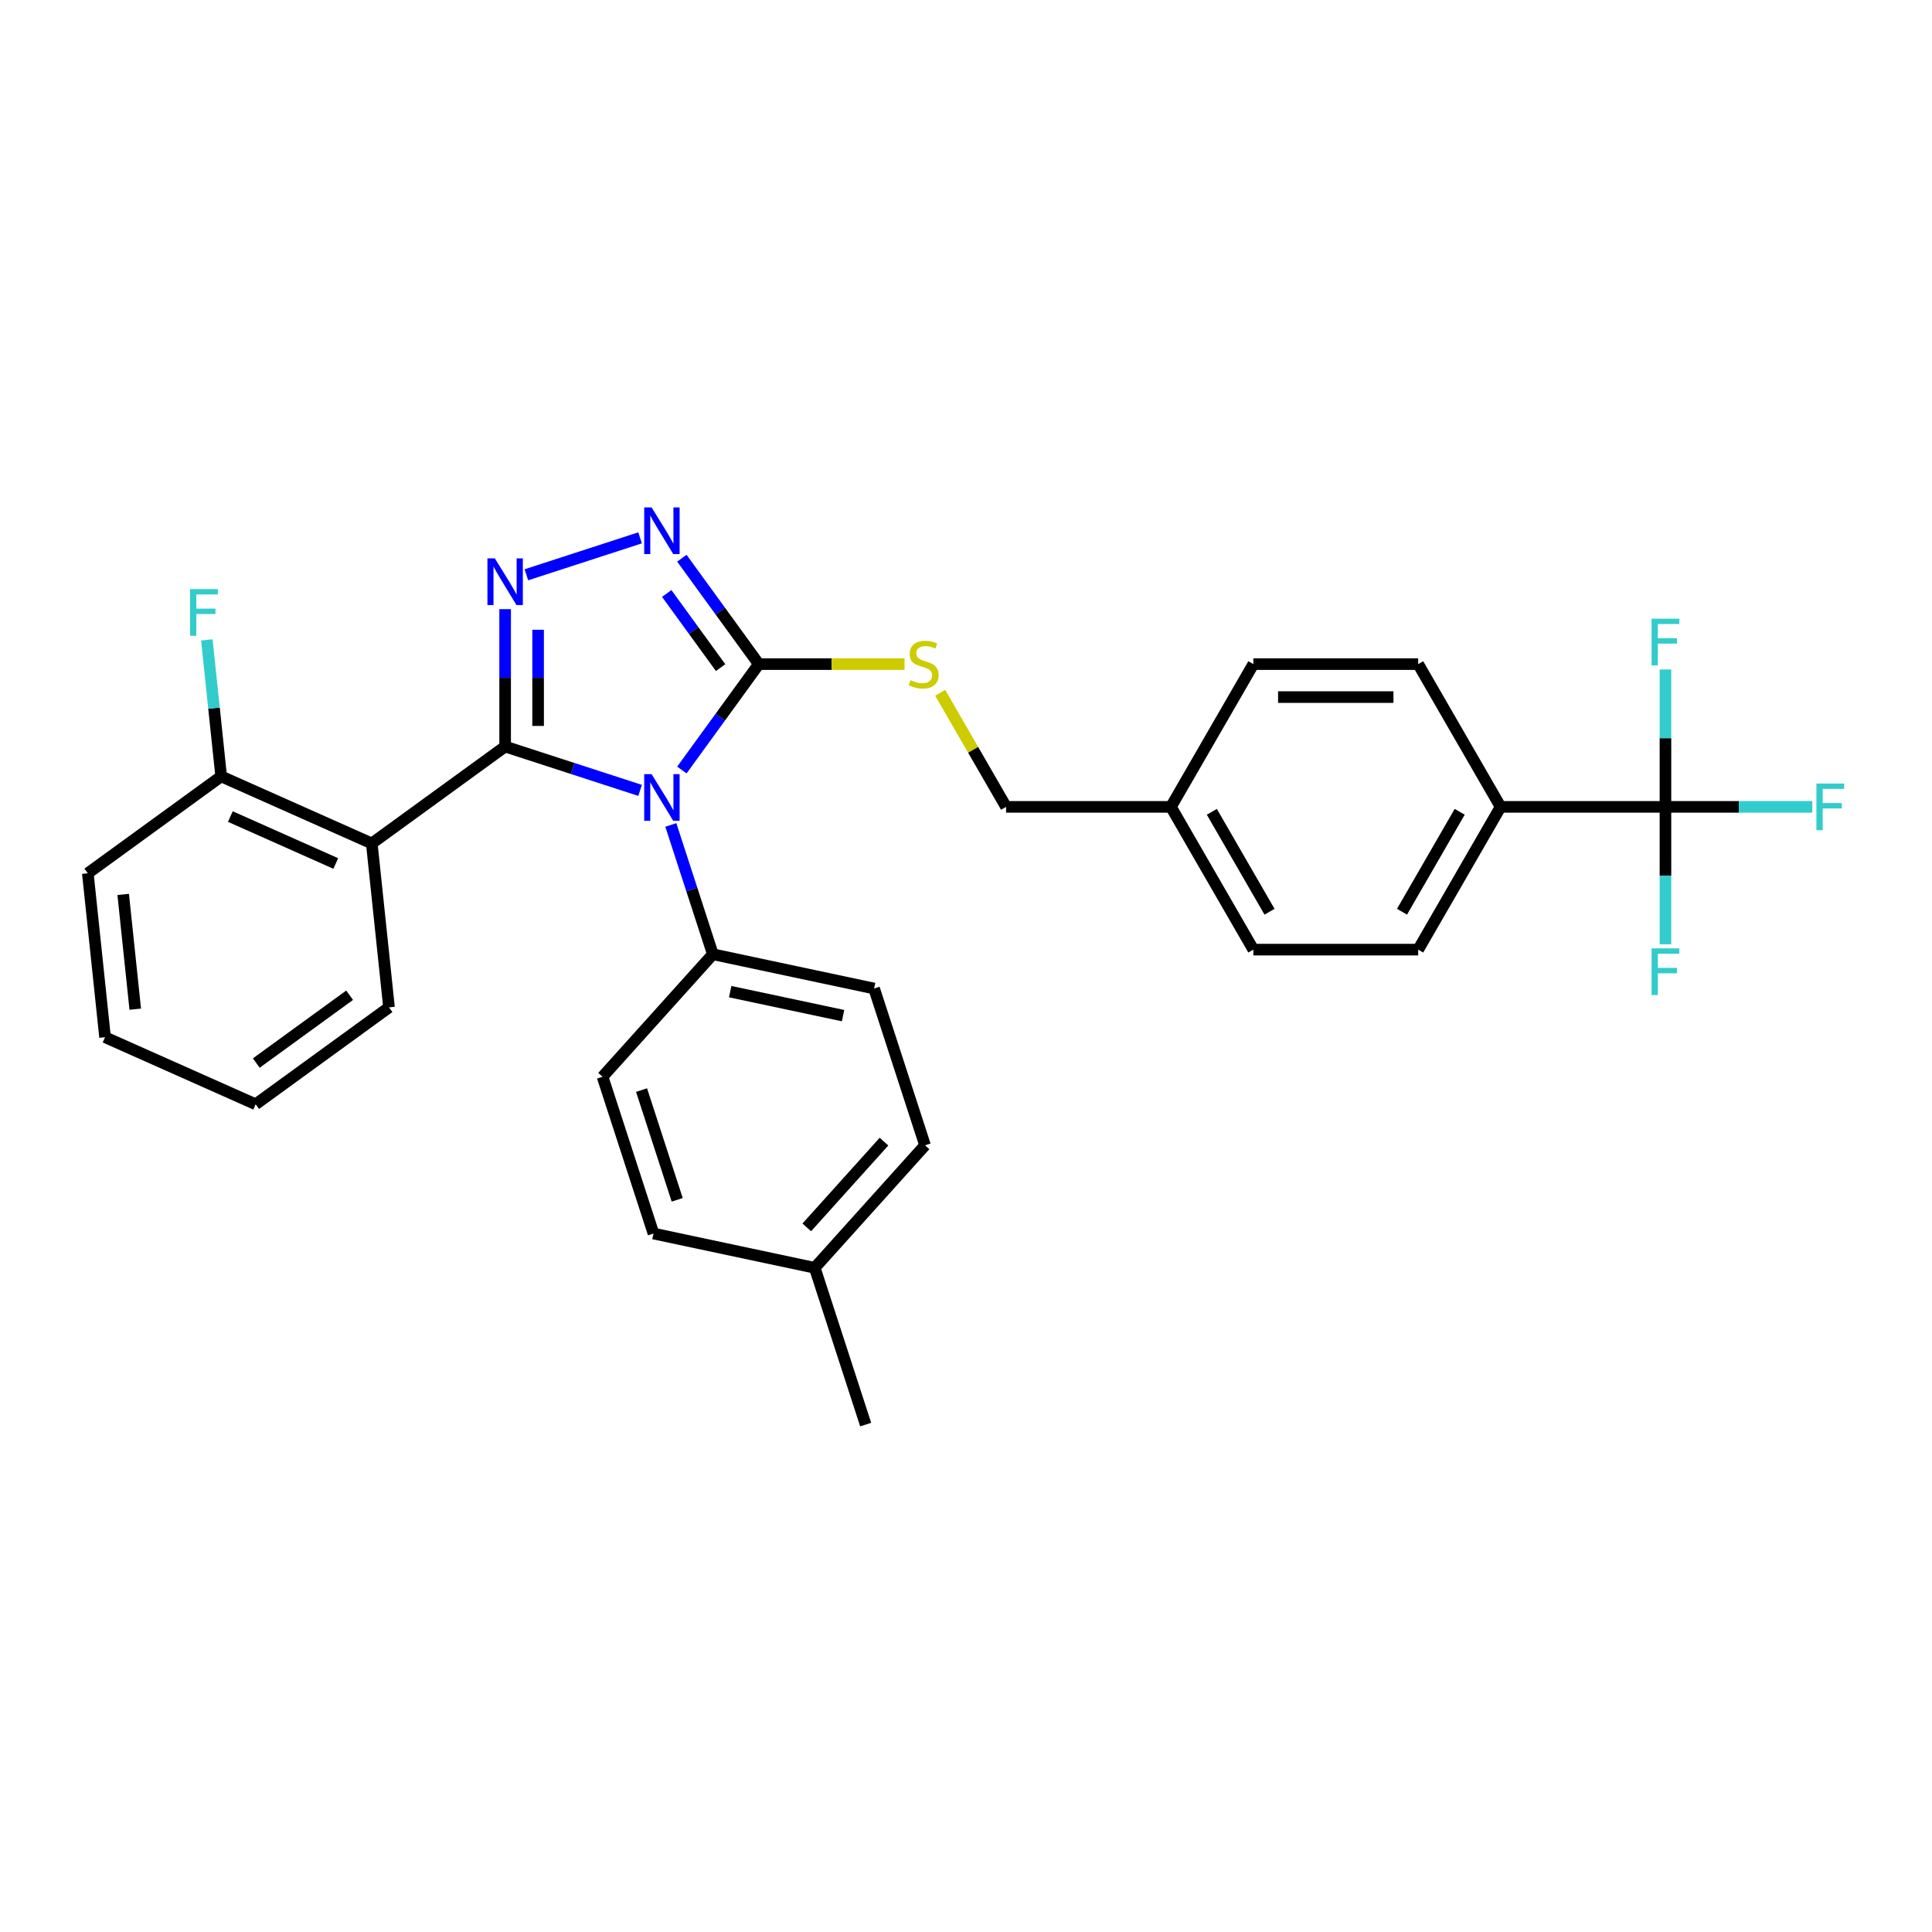 <?xml version='1.0' encoding='iso-8859-1'?>
<svg version='1.1' baseProfile='full'
              xmlns='http://www.w3.org/2000/svg'
                      xmlns:rdkit='http://www.rdkit.org/xml'
                      xmlns:xlink='http://www.w3.org/1999/xlink'
                  xml:space='preserve'
width='1000px' height='1000px' viewBox='0 0 1000 1000'>
<!-- END OF HEADER -->
<rect style='opacity:1.0;fill:#FFFFFF;stroke:none' width='1000' height='1000' x='0' y='0'> </rect>
<path class='bond-0' d='M 331.309,278.388 L 272.458,297.51' style='fill:none;fill-rule:evenodd;stroke:#0000FF;stroke-width:6px;stroke-linecap:butt;stroke-linejoin:miter;stroke-opacity:1' />
<path class='bond-1' d='M 352.933,288.932 L 372.846,316.339' style='fill:none;fill-rule:evenodd;stroke:#0000FF;stroke-width:6px;stroke-linecap:butt;stroke-linejoin:miter;stroke-opacity:1' />
<path class='bond-1' d='M 372.846,316.339 L 392.758,343.746' style='fill:none;fill-rule:evenodd;stroke:#000000;stroke-width:6px;stroke-linecap:butt;stroke-linejoin:miter;stroke-opacity:1' />
<path class='bond-1' d='M 345.101,307.185 L 359.04,326.369' style='fill:none;fill-rule:evenodd;stroke:#0000FF;stroke-width:6px;stroke-linecap:butt;stroke-linejoin:miter;stroke-opacity:1' />
<path class='bond-1' d='M 359.04,326.369 L 372.978,345.554' style='fill:none;fill-rule:evenodd;stroke:#000000;stroke-width:6px;stroke-linecap:butt;stroke-linejoin:miter;stroke-opacity:1' />
<path class='bond-2' d='M 261.458,315.299 L 261.458,350.853' style='fill:none;fill-rule:evenodd;stroke:#0000FF;stroke-width:6px;stroke-linecap:butt;stroke-linejoin:miter;stroke-opacity:1' />
<path class='bond-2' d='M 261.458,350.853 L 261.458,386.408' style='fill:none;fill-rule:evenodd;stroke:#000000;stroke-width:6px;stroke-linecap:butt;stroke-linejoin:miter;stroke-opacity:1' />
<path class='bond-2' d='M 278.523,325.965 L 278.523,350.853' style='fill:none;fill-rule:evenodd;stroke:#0000FF;stroke-width:6px;stroke-linecap:butt;stroke-linejoin:miter;stroke-opacity:1' />
<path class='bond-2' d='M 278.523,350.853 L 278.523,375.741' style='fill:none;fill-rule:evenodd;stroke:#000000;stroke-width:6px;stroke-linecap:butt;stroke-linejoin:miter;stroke-opacity:1' />
<path class='bond-3' d='M 261.458,386.408 L 192.43,436.56' style='fill:none;fill-rule:evenodd;stroke:#000000;stroke-width:6px;stroke-linecap:butt;stroke-linejoin:miter;stroke-opacity:1' />
<path class='bond-4' d='M 261.458,386.408 L 296.383,397.755' style='fill:none;fill-rule:evenodd;stroke:#000000;stroke-width:6px;stroke-linecap:butt;stroke-linejoin:miter;stroke-opacity:1' />
<path class='bond-4' d='M 296.383,397.755 L 331.309,409.103' style='fill:none;fill-rule:evenodd;stroke:#0000FF;stroke-width:6px;stroke-linecap:butt;stroke-linejoin:miter;stroke-opacity:1' />
<path class='bond-5' d='M 352.933,398.559 L 372.846,371.152' style='fill:none;fill-rule:evenodd;stroke:#0000FF;stroke-width:6px;stroke-linecap:butt;stroke-linejoin:miter;stroke-opacity:1' />
<path class='bond-5' d='M 372.846,371.152 L 392.758,343.746' style='fill:none;fill-rule:evenodd;stroke:#000000;stroke-width:6px;stroke-linecap:butt;stroke-linejoin:miter;stroke-opacity:1' />
<path class='bond-6' d='M 347.224,426.989 L 358.098,460.455' style='fill:none;fill-rule:evenodd;stroke:#0000FF;stroke-width:6px;stroke-linecap:butt;stroke-linejoin:miter;stroke-opacity:1' />
<path class='bond-6' d='M 358.098,460.455 L 368.972,493.922' style='fill:none;fill-rule:evenodd;stroke:#000000;stroke-width:6px;stroke-linecap:butt;stroke-linejoin:miter;stroke-opacity:1' />
<path class='bond-7' d='M 392.758,343.746 L 430.479,343.746' style='fill:none;fill-rule:evenodd;stroke:#000000;stroke-width:6px;stroke-linecap:butt;stroke-linejoin:miter;stroke-opacity:1' />
<path class='bond-7' d='M 430.479,343.746 L 468.201,343.746' style='fill:none;fill-rule:evenodd;stroke:#CCCC00;stroke-width:6px;stroke-linecap:butt;stroke-linejoin:miter;stroke-opacity:1' />
<path class='bond-8' d='M 862.038,417.638 L 776.714,417.638' style='fill:none;fill-rule:evenodd;stroke:#000000;stroke-width:6px;stroke-linecap:butt;stroke-linejoin:miter;stroke-opacity:1' />
<path class='bond-9' d='M 862.038,417.638 L 900.041,417.638' style='fill:none;fill-rule:evenodd;stroke:#000000;stroke-width:6px;stroke-linecap:butt;stroke-linejoin:miter;stroke-opacity:1' />
<path class='bond-9' d='M 900.041,417.638 L 938.044,417.638' style='fill:none;fill-rule:evenodd;stroke:#33CCCC;stroke-width:6px;stroke-linecap:butt;stroke-linejoin:miter;stroke-opacity:1' />
<path class='bond-10' d='M 862.038,417.638 L 862.038,453.193' style='fill:none;fill-rule:evenodd;stroke:#000000;stroke-width:6px;stroke-linecap:butt;stroke-linejoin:miter;stroke-opacity:1' />
<path class='bond-10' d='M 862.038,453.193 L 862.038,488.747' style='fill:none;fill-rule:evenodd;stroke:#33CCCC;stroke-width:6px;stroke-linecap:butt;stroke-linejoin:miter;stroke-opacity:1' />
<path class='bond-11' d='M 862.038,417.638 L 862.038,382.084' style='fill:none;fill-rule:evenodd;stroke:#000000;stroke-width:6px;stroke-linecap:butt;stroke-linejoin:miter;stroke-opacity:1' />
<path class='bond-11' d='M 862.038,382.084 L 862.038,346.529' style='fill:none;fill-rule:evenodd;stroke:#33CCCC;stroke-width:6px;stroke-linecap:butt;stroke-linejoin:miter;stroke-opacity:1' />
<path class='bond-12' d='M 486.643,358.575 L 503.693,388.107' style='fill:none;fill-rule:evenodd;stroke:#CCCC00;stroke-width:6px;stroke-linecap:butt;stroke-linejoin:miter;stroke-opacity:1' />
<path class='bond-12' d='M 503.693,388.107 L 520.743,417.638' style='fill:none;fill-rule:evenodd;stroke:#000000;stroke-width:6px;stroke-linecap:butt;stroke-linejoin:miter;stroke-opacity:1' />
<path class='bond-13' d='M 776.714,417.638 L 734.052,491.531' style='fill:none;fill-rule:evenodd;stroke:#000000;stroke-width:6px;stroke-linecap:butt;stroke-linejoin:miter;stroke-opacity:1' />
<path class='bond-13' d='M 755.536,420.19 L 725.673,471.914' style='fill:none;fill-rule:evenodd;stroke:#000000;stroke-width:6px;stroke-linecap:butt;stroke-linejoin:miter;stroke-opacity:1' />
<path class='bond-14' d='M 776.714,417.638 L 734.052,343.746' style='fill:none;fill-rule:evenodd;stroke:#000000;stroke-width:6px;stroke-linecap:butt;stroke-linejoin:miter;stroke-opacity:1' />
<path class='bond-15' d='M 478.798,592.809 L 421.705,656.217' style='fill:none;fill-rule:evenodd;stroke:#000000;stroke-width:6px;stroke-linecap:butt;stroke-linejoin:miter;stroke-opacity:1' />
<path class='bond-15' d='M 457.552,590.902 L 417.587,635.287' style='fill:none;fill-rule:evenodd;stroke:#000000;stroke-width:6px;stroke-linecap:butt;stroke-linejoin:miter;stroke-opacity:1' />
<path class='bond-16' d='M 478.798,592.809 L 452.431,511.661' style='fill:none;fill-rule:evenodd;stroke:#000000;stroke-width:6px;stroke-linecap:butt;stroke-linejoin:miter;stroke-opacity:1' />
<path class='bond-17' d='M 421.705,656.217 L 338.246,638.477' style='fill:none;fill-rule:evenodd;stroke:#000000;stroke-width:6px;stroke-linecap:butt;stroke-linejoin:miter;stroke-opacity:1' />
<path class='bond-18' d='M 421.705,656.217 L 448.071,737.364' style='fill:none;fill-rule:evenodd;stroke:#000000;stroke-width:6px;stroke-linecap:butt;stroke-linejoin:miter;stroke-opacity:1' />
<path class='bond-19' d='M 45.455,452.007 L 54.373,536.863' style='fill:none;fill-rule:evenodd;stroke:#000000;stroke-width:6px;stroke-linecap:butt;stroke-linejoin:miter;stroke-opacity:1' />
<path class='bond-19' d='M 63.764,462.952 L 70.007,522.351' style='fill:none;fill-rule:evenodd;stroke:#000000;stroke-width:6px;stroke-linecap:butt;stroke-linejoin:miter;stroke-opacity:1' />
<path class='bond-20' d='M 45.455,452.007 L 114.483,401.855' style='fill:none;fill-rule:evenodd;stroke:#000000;stroke-width:6px;stroke-linecap:butt;stroke-linejoin:miter;stroke-opacity:1' />
<path class='bond-21' d='M 54.373,536.863 L 132.32,571.568' style='fill:none;fill-rule:evenodd;stroke:#000000;stroke-width:6px;stroke-linecap:butt;stroke-linejoin:miter;stroke-opacity:1' />
<path class='bond-22' d='M 132.32,571.568 L 201.349,521.416' style='fill:none;fill-rule:evenodd;stroke:#000000;stroke-width:6px;stroke-linecap:butt;stroke-linejoin:miter;stroke-opacity:1' />
<path class='bond-22' d='M 132.644,550.239 L 180.964,515.133' style='fill:none;fill-rule:evenodd;stroke:#000000;stroke-width:6px;stroke-linecap:butt;stroke-linejoin:miter;stroke-opacity:1' />
<path class='bond-23' d='M 201.349,521.416 L 192.43,436.56' style='fill:none;fill-rule:evenodd;stroke:#000000;stroke-width:6px;stroke-linecap:butt;stroke-linejoin:miter;stroke-opacity:1' />
<path class='bond-24' d='M 192.43,436.56 L 114.483,401.855' style='fill:none;fill-rule:evenodd;stroke:#000000;stroke-width:6px;stroke-linecap:butt;stroke-linejoin:miter;stroke-opacity:1' />
<path class='bond-24' d='M 173.797,446.943 L 119.234,422.65' style='fill:none;fill-rule:evenodd;stroke:#000000;stroke-width:6px;stroke-linecap:butt;stroke-linejoin:miter;stroke-opacity:1' />
<path class='bond-25' d='M 114.483,401.855 L 110.77,366.535' style='fill:none;fill-rule:evenodd;stroke:#000000;stroke-width:6px;stroke-linecap:butt;stroke-linejoin:miter;stroke-opacity:1' />
<path class='bond-25' d='M 110.77,366.535 L 107.058,331.214' style='fill:none;fill-rule:evenodd;stroke:#33CCCC;stroke-width:6px;stroke-linecap:butt;stroke-linejoin:miter;stroke-opacity:1' />
<path class='bond-26' d='M 338.246,638.477 L 311.879,557.329' style='fill:none;fill-rule:evenodd;stroke:#000000;stroke-width:6px;stroke-linecap:butt;stroke-linejoin:miter;stroke-opacity:1' />
<path class='bond-26' d='M 350.52,621.032 L 332.064,564.228' style='fill:none;fill-rule:evenodd;stroke:#000000;stroke-width:6px;stroke-linecap:butt;stroke-linejoin:miter;stroke-opacity:1' />
<path class='bond-27' d='M 311.879,557.329 L 368.972,493.922' style='fill:none;fill-rule:evenodd;stroke:#000000;stroke-width:6px;stroke-linecap:butt;stroke-linejoin:miter;stroke-opacity:1' />
<path class='bond-28' d='M 368.972,493.922 L 452.431,511.661' style='fill:none;fill-rule:evenodd;stroke:#000000;stroke-width:6px;stroke-linecap:butt;stroke-linejoin:miter;stroke-opacity:1' />
<path class='bond-28' d='M 377.943,513.274 L 436.364,525.692' style='fill:none;fill-rule:evenodd;stroke:#000000;stroke-width:6px;stroke-linecap:butt;stroke-linejoin:miter;stroke-opacity:1' />
<path class='bond-29' d='M 734.052,491.531 L 648.729,491.531' style='fill:none;fill-rule:evenodd;stroke:#000000;stroke-width:6px;stroke-linecap:butt;stroke-linejoin:miter;stroke-opacity:1' />
<path class='bond-30' d='M 734.052,343.746 L 648.729,343.746' style='fill:none;fill-rule:evenodd;stroke:#000000;stroke-width:6px;stroke-linecap:butt;stroke-linejoin:miter;stroke-opacity:1' />
<path class='bond-30' d='M 721.254,360.81 L 661.527,360.81' style='fill:none;fill-rule:evenodd;stroke:#000000;stroke-width:6px;stroke-linecap:butt;stroke-linejoin:miter;stroke-opacity:1' />
<path class='bond-31' d='M 648.729,343.746 L 606.067,417.638' style='fill:none;fill-rule:evenodd;stroke:#000000;stroke-width:6px;stroke-linecap:butt;stroke-linejoin:miter;stroke-opacity:1' />
<path class='bond-32' d='M 648.729,491.531 L 606.067,417.638' style='fill:none;fill-rule:evenodd;stroke:#000000;stroke-width:6px;stroke-linecap:butt;stroke-linejoin:miter;stroke-opacity:1' />
<path class='bond-32' d='M 657.108,471.914 L 627.244,420.19' style='fill:none;fill-rule:evenodd;stroke:#000000;stroke-width:6px;stroke-linecap:butt;stroke-linejoin:miter;stroke-opacity:1' />
<path class='bond-33' d='M 606.067,417.638 L 520.743,417.638' style='fill:none;fill-rule:evenodd;stroke:#000000;stroke-width:6px;stroke-linecap:butt;stroke-linejoin:miter;stroke-opacity:1' />
<path  class='atom-0' d='M 337.264 262.636
L 345.182 275.434
Q 345.967 276.697, 347.23 278.984
Q 348.493 281.27, 348.561 281.407
L 348.561 262.636
L 351.769 262.636
L 351.769 286.799
L 348.459 286.799
L 339.961 272.806
Q 338.971 271.168, 337.913 269.291
Q 336.889 267.414, 336.582 266.834
L 336.582 286.799
L 333.442 286.799
L 333.442 262.636
L 337.264 262.636
' fill='#0000FF'/>
<path  class='atom-1' d='M 256.117 289.002
L 264.035 301.801
Q 264.82 303.063, 266.083 305.35
Q 267.345 307.637, 267.414 307.773
L 267.414 289.002
L 270.622 289.002
L 270.622 313.166
L 267.311 313.166
L 258.813 299.173
Q 257.823 297.534, 256.765 295.657
Q 255.741 293.78, 255.434 293.2
L 255.434 313.166
L 252.294 313.166
L 252.294 289.002
L 256.117 289.002
' fill='#0000FF'/>
<path  class='atom-3' d='M 337.264 400.692
L 345.182 413.491
Q 345.967 414.754, 347.23 417.04
Q 348.493 419.327, 348.561 419.463
L 348.561 400.692
L 351.769 400.692
L 351.769 424.856
L 348.459 424.856
L 339.961 410.863
Q 338.971 409.225, 337.913 407.347
Q 336.889 405.47, 336.582 404.89
L 336.582 424.856
L 333.442 424.856
L 333.442 400.692
L 337.264 400.692
' fill='#0000FF'/>
<path  class='atom-6' d='M 471.255 352.039
Q 471.528 352.142, 472.655 352.619
Q 473.781 353.097, 475.01 353.404
Q 476.272 353.677, 477.501 353.677
Q 479.788 353.677, 481.119 352.585
Q 482.45 351.459, 482.45 349.514
Q 482.45 348.183, 481.767 347.363
Q 481.119 346.544, 480.095 346.101
Q 479.071 345.657, 477.365 345.145
Q 475.214 344.497, 473.917 343.882
Q 472.655 343.268, 471.733 341.971
Q 470.846 340.674, 470.846 338.49
Q 470.846 335.452, 472.894 333.575
Q 474.975 331.698, 479.071 331.698
Q 481.87 331.698, 485.044 333.029
L 484.259 335.657
Q 481.358 334.463, 479.173 334.463
Q 476.818 334.463, 475.522 335.452
Q 474.225 336.408, 474.259 338.08
Q 474.259 339.377, 474.907 340.162
Q 475.59 340.947, 476.545 341.391
Q 477.535 341.834, 479.173 342.346
Q 481.358 343.029, 482.655 343.712
Q 483.952 344.394, 484.873 345.793
Q 485.829 347.159, 485.829 349.514
Q 485.829 352.858, 483.576 354.667
Q 481.358 356.442, 477.638 356.442
Q 475.487 356.442, 473.849 355.964
Q 472.245 355.52, 470.334 354.735
L 471.255 352.039
' fill='#CCCC00'/>
<path  class='atom-8' d='M 940.177 405.556
L 954.545 405.556
L 954.545 408.321
L 943.419 408.321
L 943.419 415.659
L 953.317 415.659
L 953.317 418.457
L 943.419 418.457
L 943.419 429.72
L 940.177 429.72
L 940.177 405.556
' fill='#33CCCC'/>
<path  class='atom-17' d='M 98.38 304.917
L 112.748 304.917
L 112.748 307.682
L 101.622 307.682
L 101.622 315.02
L 111.52 315.02
L 111.52 317.818
L 101.622 317.818
L 101.622 329.081
L 98.38 329.081
L 98.38 304.917
' fill='#33CCCC'/>
<path  class='atom-23' d='M 854.853 490.88
L 869.222 490.88
L 869.222 493.644
L 858.096 493.644
L 858.096 500.982
L 867.993 500.982
L 867.993 503.781
L 858.096 503.781
L 858.096 515.044
L 854.853 515.044
L 854.853 490.88
' fill='#33CCCC'/>
<path  class='atom-24' d='M 854.853 320.233
L 869.222 320.233
L 869.222 322.997
L 858.096 322.997
L 858.096 330.335
L 867.993 330.335
L 867.993 333.134
L 858.096 333.134
L 858.096 344.396
L 854.853 344.396
L 854.853 320.233
' fill='#33CCCC'/>
</svg>
